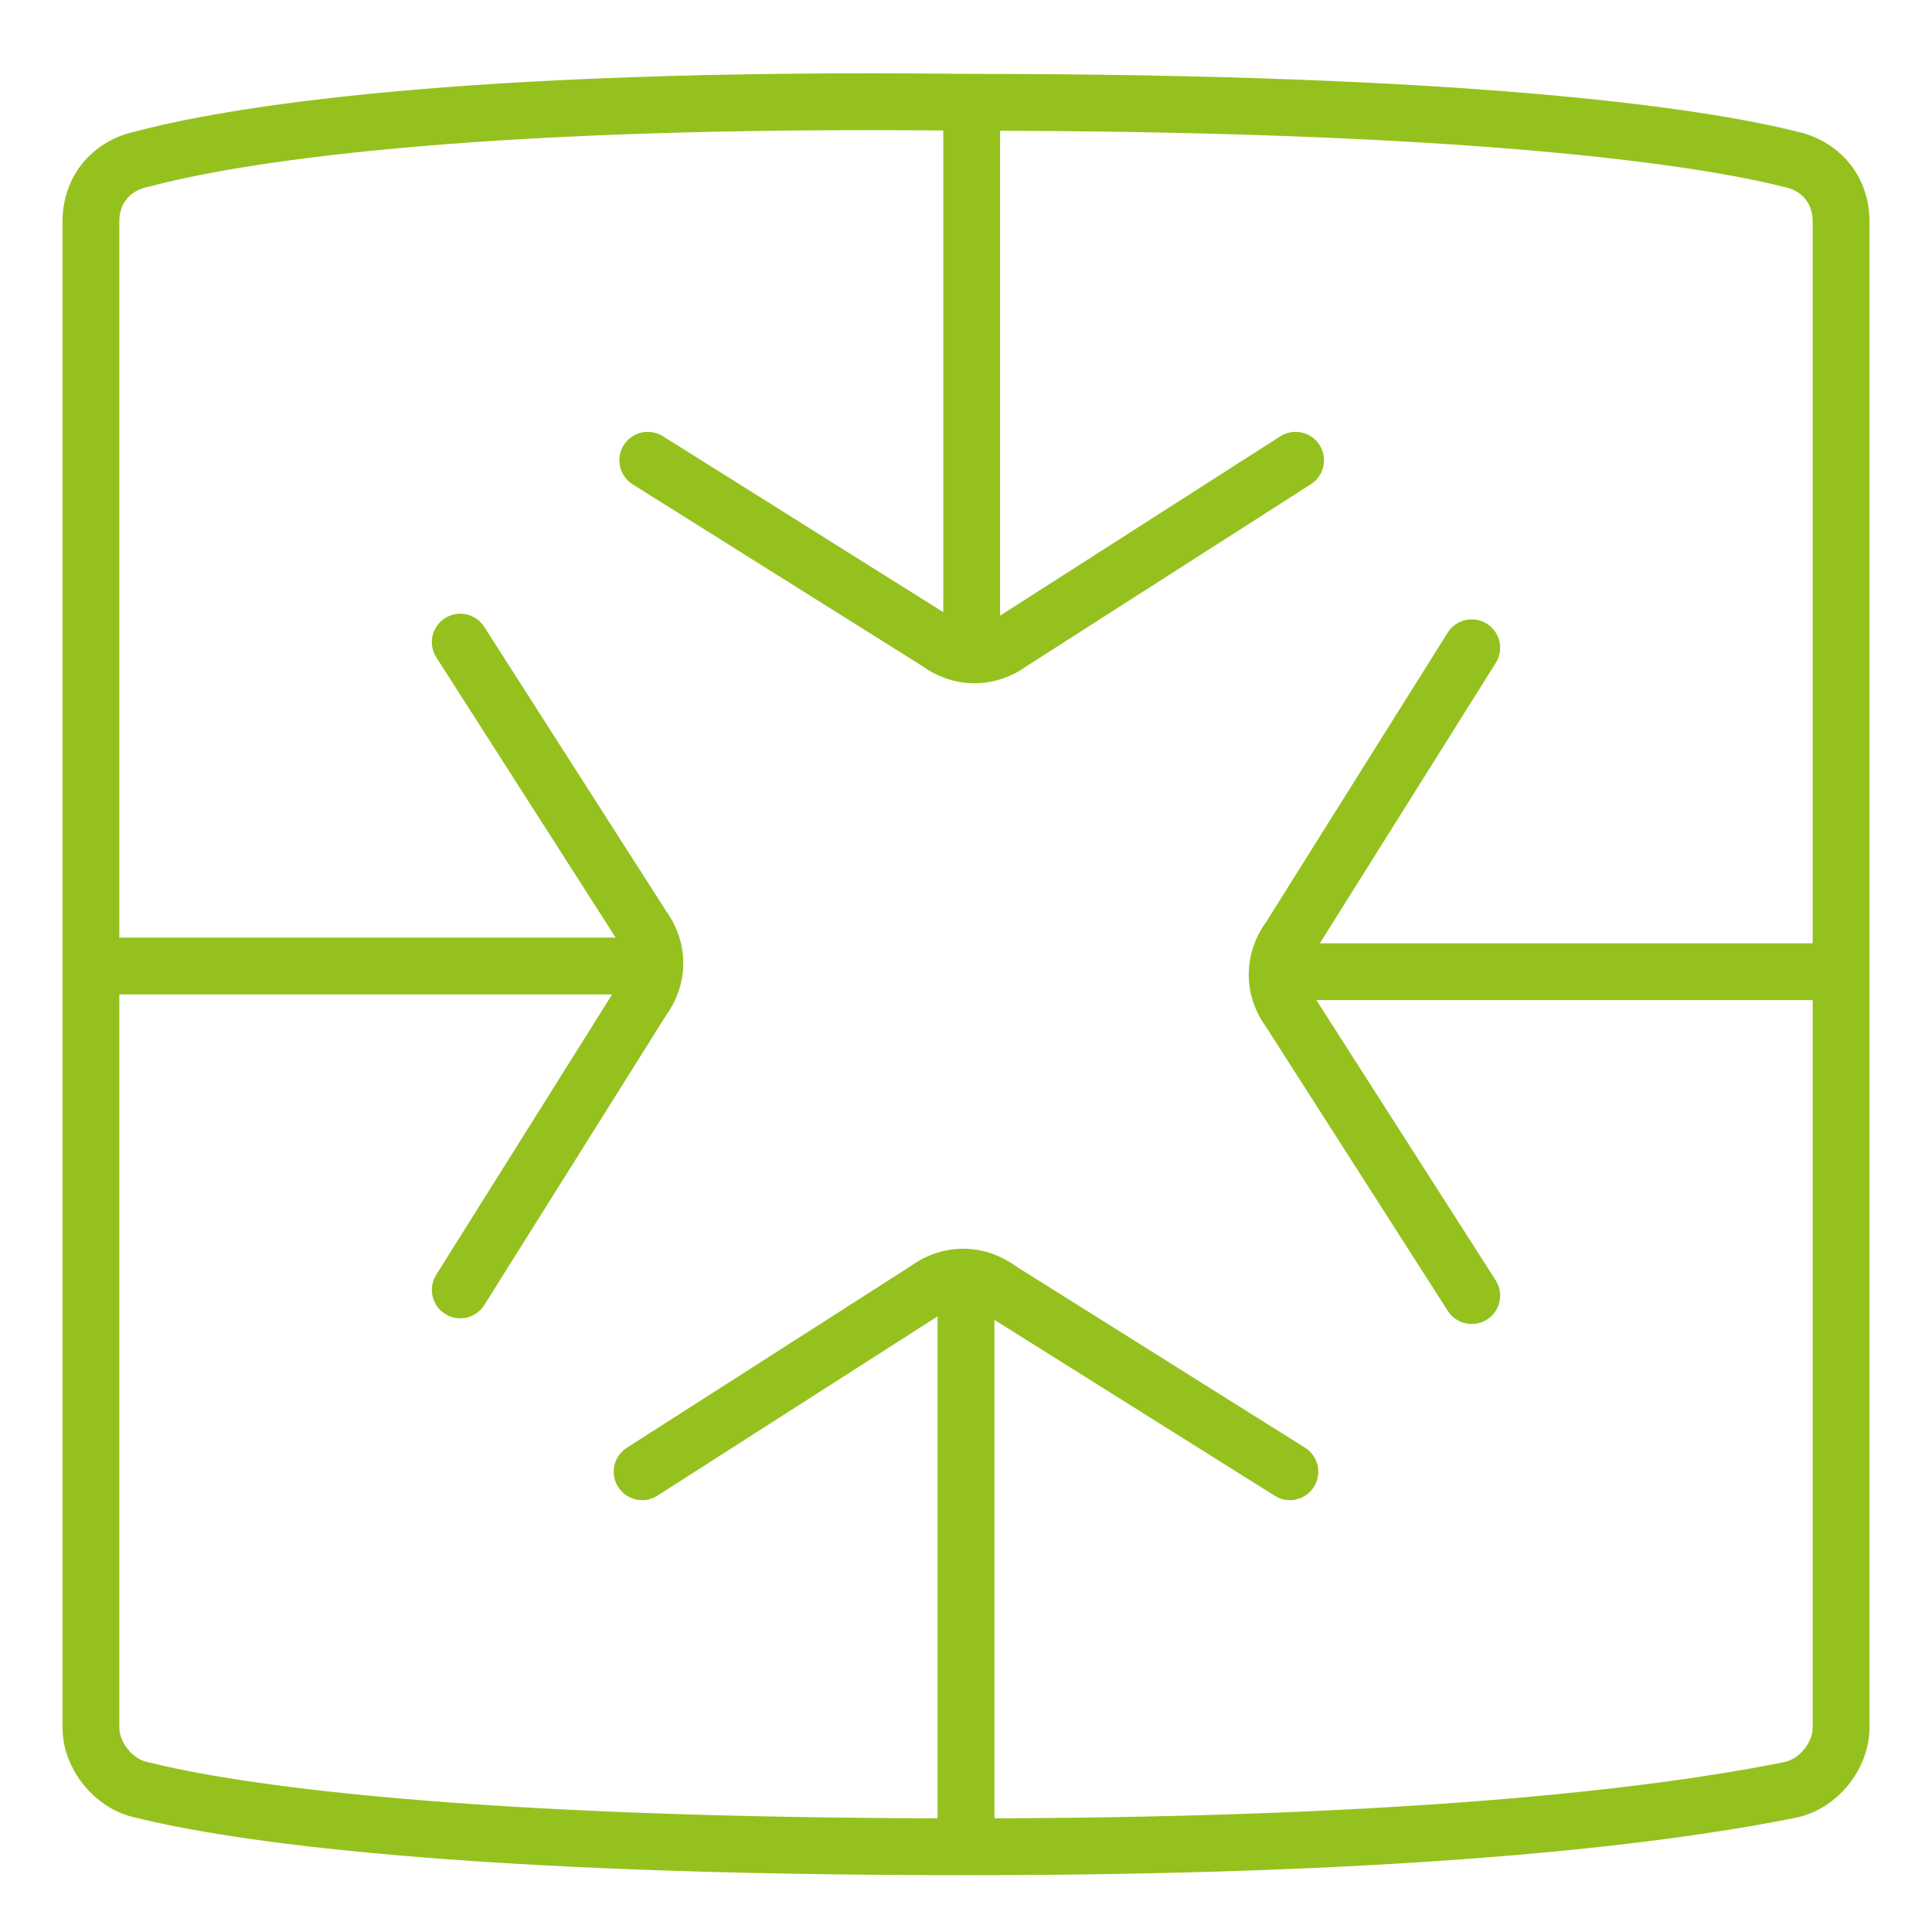 <?xml version="1.0" encoding="UTF-8"?>
<!-- Generator: Adobe Illustrator 18.0.0, SVG Export Plug-In . SVG Version: 6.00 Build 0)  -->
<svg xmlns="http://www.w3.org/2000/svg" xmlns:xlink="http://www.w3.org/1999/xlink" id="Layer_1" x="0px" y="0px" viewBox="0 0 34 34" xml:space="preserve">
<path fill="none" stroke="#95c11f" stroke-linecap="round" stroke-linejoin="round" stroke-miterlimit="10" d="M31.5,2.8  c-1.6-0.4-5.6-1-14.5-1C8,1.7,4,2.4,2.5,2.8C2,2.9,1.6,3.3,1.6,3.9v26.5c0,0.5,0.4,1,0.9,1.1c1.6,0.4,5.6,1,14.5,1  c8.9,0,13-0.7,14.5-1c0.5-0.1,0.9-0.6,0.9-1.1V3.9C32.4,3.3,32,2.9,31.5,2.8z"></path>
<g>
	<g>
		
			<line fill="none" stroke="#95c11f" stroke-linecap="round" stroke-linejoin="round" stroke-miterlimit="10" x1="17.1" y1="2" x2="17.1" y2="11.4"></line>
		<path fill="none" stroke="#95c11f" stroke-linecap="round" stroke-linejoin="round" stroke-miterlimit="10" d="M22.8,8.1l-5,3.2    c-0.4,0.3-0.9,0.3-1.3,0l-5.1-3.2"></path>
	</g>
	<g>
		
			<line fill="none" stroke="#95c11f" stroke-linecap="round" stroke-linejoin="round" stroke-miterlimit="10" x1="17" y1="32.4" x2="17" y2="22.6"></line>
		<path fill="none" stroke="#95c11f" stroke-linecap="round" stroke-linejoin="round" stroke-miterlimit="10" d="M11.3,25.9l5-3.2    c0.4-0.3,0.9-0.3,1.3,0l5.1,3.2"></path>
	</g>
</g>
<g>
	<g>
		
			<line fill="none" stroke="#95c11f" stroke-linecap="round" stroke-linejoin="round" stroke-miterlimit="10" x1="32.1" y1="17.1" x2="22.6" y2="17.1"></line>
		<path fill="none" stroke="#95c11f" stroke-linecap="round" stroke-linejoin="round" stroke-miterlimit="10" d="M25.9,22.8l-3.2-5    c-0.3-0.4-0.3-0.9,0-1.3l3.2-5.1"></path>
	</g>
	<g>
		
			<line fill="none" stroke="#95c11f" stroke-linecap="round" stroke-linejoin="round" stroke-miterlimit="10" x1="1.8" y1="17" x2="11.4" y2="17"></line>
		<path fill="none" stroke="#95c11f" stroke-linecap="round" stroke-linejoin="round" stroke-miterlimit="10" d="M8.1,11.3l3.2,5    c0.3,0.4,0.3,0.9,0,1.3l-3.2,5.1"></path>
	</g>
</g>
</svg>

